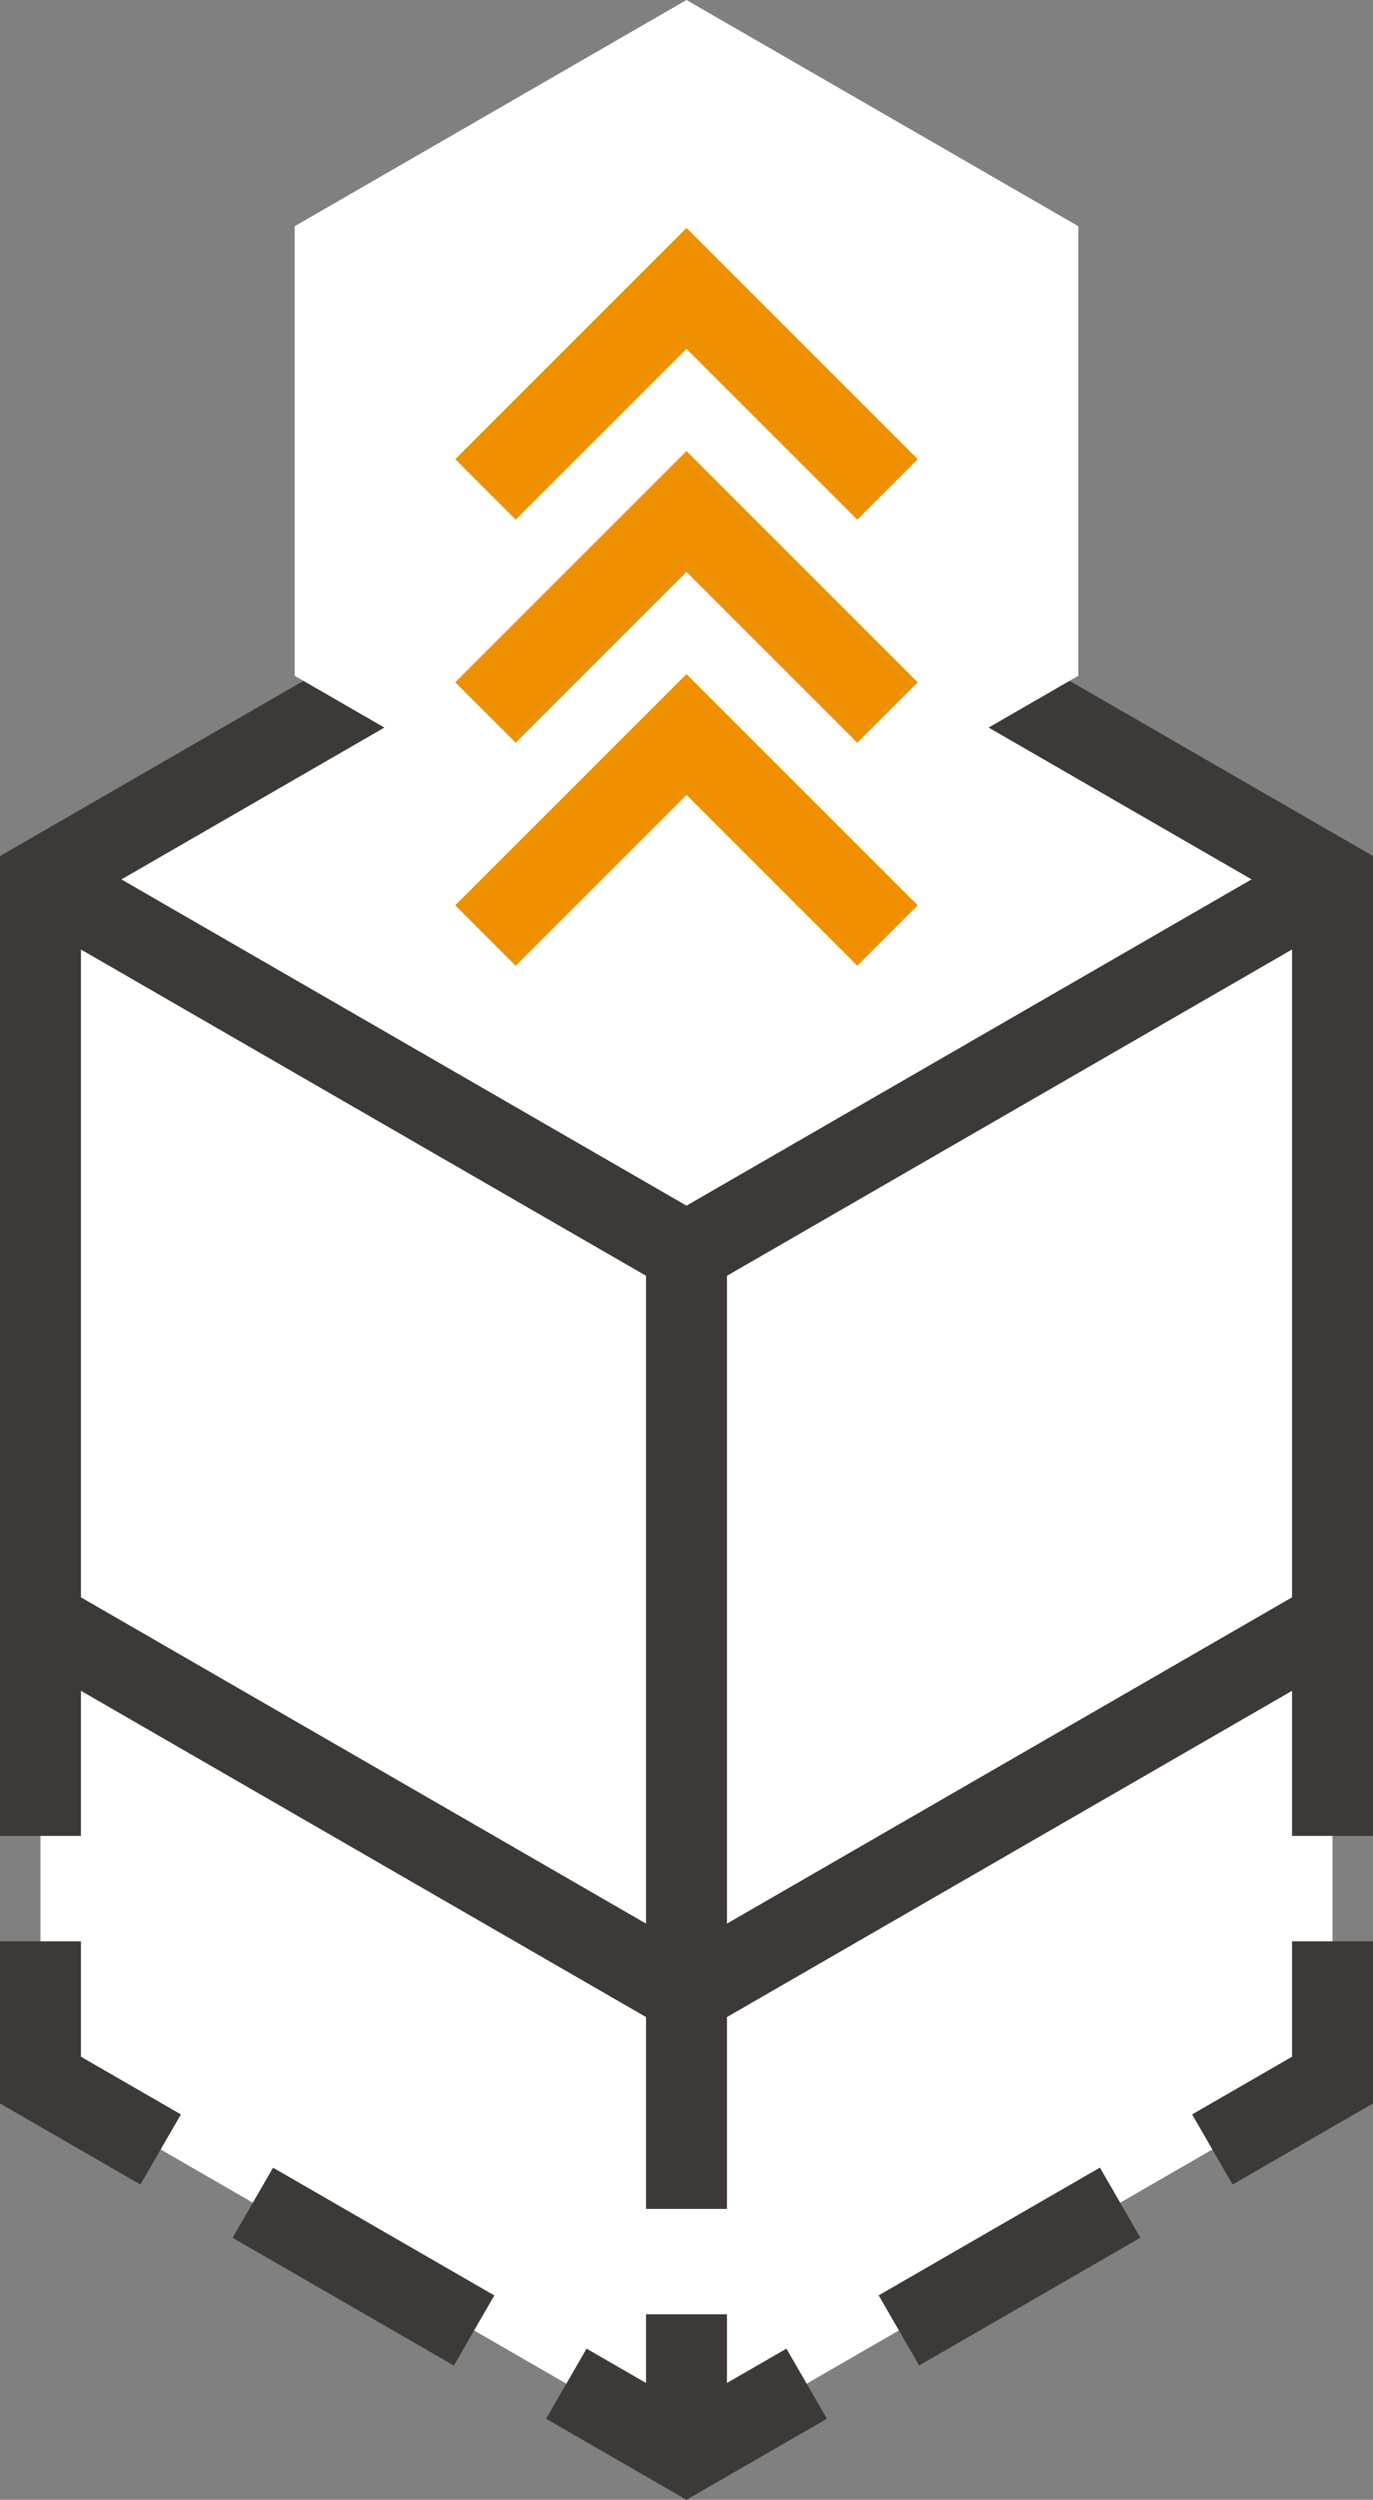 <?xml version="1.0" encoding="UTF-8"?>
<svg id="Livello_2" data-name="Livello 2" xmlns="http://www.w3.org/2000/svg" viewBox="0 0 438.26 797.92">
  <rect x="0" y="0" width="438.26" height="797.92" fill="#808080" stroke="none"/>
  <defs>
    <style>
      .cls-1 {
        fill: #fff;
      }

      .cls-2 {
        fill: #ef9000;
      }

      .cls-3 {
        fill: #3d3937;
      }
    </style>
  </defs>
  <g id="Livello_1-2" data-name="Livello 1">
    <g>
      <g>
        <polygon class="cls-1" points="12.92 663.95 12.92 427.33 219.13 308.27 425.34 427.33 425.34 663.95 219.13 783 12.92 663.95"/>
        <g>
          <polygon class="cls-3" points="44.82 697.29 0 671.41 0 619.65 25.84 619.65 25.84 656.49 57.74 674.91 44.82 697.29"/>
          <rect class="cls-3" y="505.27" width="25.84" height="80.74"/>
          <polygon class="cls-3" points="25.84 471.63 0 471.63 0 419.87 44.82 393.99 57.74 416.37 25.84 434.79 25.84 471.63"/>
          <rect class="cls-3" x="75.25" y="354.88" width="81.55" height="25.84" transform="translate(-168.35 107.28) rotate(-30)"/>
          <polygon class="cls-3" points="187.23 341.61 174.31 319.23 219.13 293.35 263.95 319.23 251.03 341.61 219.13 323.19 187.23 341.61"/>
          <rect class="cls-3" x="309.31" y="327.02" width="25.84" height="81.55" transform="translate(-157.4 462.97) rotate(-60)"/>
          <polygon class="cls-3" points="438.26 471.62 412.42 471.62 412.42 434.78 380.52 416.37 393.44 393.99 438.26 419.87 438.26 471.62"/>
          <rect class="cls-3" x="412.42" y="505.27" width="25.84" height="80.74"/>
          <polygon class="cls-3" points="393.44 697.29 380.52 674.91 412.42 656.49 412.42 619.65 438.26 619.65 438.26 671.41 393.44 697.29"/>
          <rect class="cls-3" x="281.46" y="710.56" width="81.55" height="25.84" transform="translate(-318.56 258.03) rotate(-30)"/>
          <polygon class="cls-3" points="219.13 797.92 174.31 772.05 187.23 749.67 219.13 768.09 251.03 749.67 263.95 772.05 219.13 797.92"/>
          <rect class="cls-3" x="103.1" y="682.7" width="25.84" height="81.55" transform="translate(-568.54 462.23) rotate(-60)"/>
        </g>
      </g>
      <g>
        <line class="cls-1" x1="219.13" y1="546.39" x2="219.13" y2="783"/>
        <g>
          <rect class="cls-3" x="206.21" y="546.39" width="25.84" height="44.3"/>
          <rect class="cls-3" x="206.21" y="624.33" width="25.84" height="80.74"/>
          <rect class="cls-3" x="206.21" y="738.71" width="25.84" height="44.3"/>
        </g>
      </g>
      <g>
        <g>
          <polygon class="cls-1" points="12.92 517.32 12.92 280.7 219.13 161.64 425.34 280.7 425.34 517.32 219.13 636.37 12.92 517.32"/>
          <path class="cls-3" d="M219.13,651.29L0,524.78v-251.53l219.13-126.52,219.13,126.51v251.54l-219.13,126.51ZM25.84,509.86l193.29,111.6,193.29-111.6v-221.71l-193.29-111.59L25.84,288.16v221.7Z"/>
        </g>
        <polygon class="cls-1" points="94.07 215.71 94.07 72.21 219.13 0 344.19 72.2 344.19 215.71 219.13 287.92 94.07 215.71"/>
        <g>
          <polyline class="cls-1" points="12.92 280.7 219.13 399.76 425.34 280.7"/>
          <polygon class="cls-3" points="219.13 414.68 6.46 291.89 19.38 269.51 219.13 384.84 418.88 269.5 431.8 291.88 219.13 414.68"/>
        </g>
        <g>
          <line class="cls-1" x1="219.13" y1="399.76" x2="219.13" y2="636.37"/>
          <rect class="cls-3" x="206.21" y="399.76" width="25.84" height="236.62"/>
        </g>
      </g>
      <g>
        <polygon class="cls-2" points="164.61 165.88 145.31 146.59 219.13 72.77 292.95 146.59 273.65 165.88 219.13 111.37 164.61 165.88"/>
        <polygon class="cls-2" points="164.61 237.08 145.31 217.78 219.13 143.96 292.95 217.78 273.65 237.08 219.13 182.56 164.61 237.08"/>
        <polygon class="cls-2" points="164.61 308.27 145.31 288.97 219.13 215.15 292.95 288.97 273.65 308.27 219.13 253.75 164.61 308.27"/>
      </g>
    </g>
  </g>
</svg>